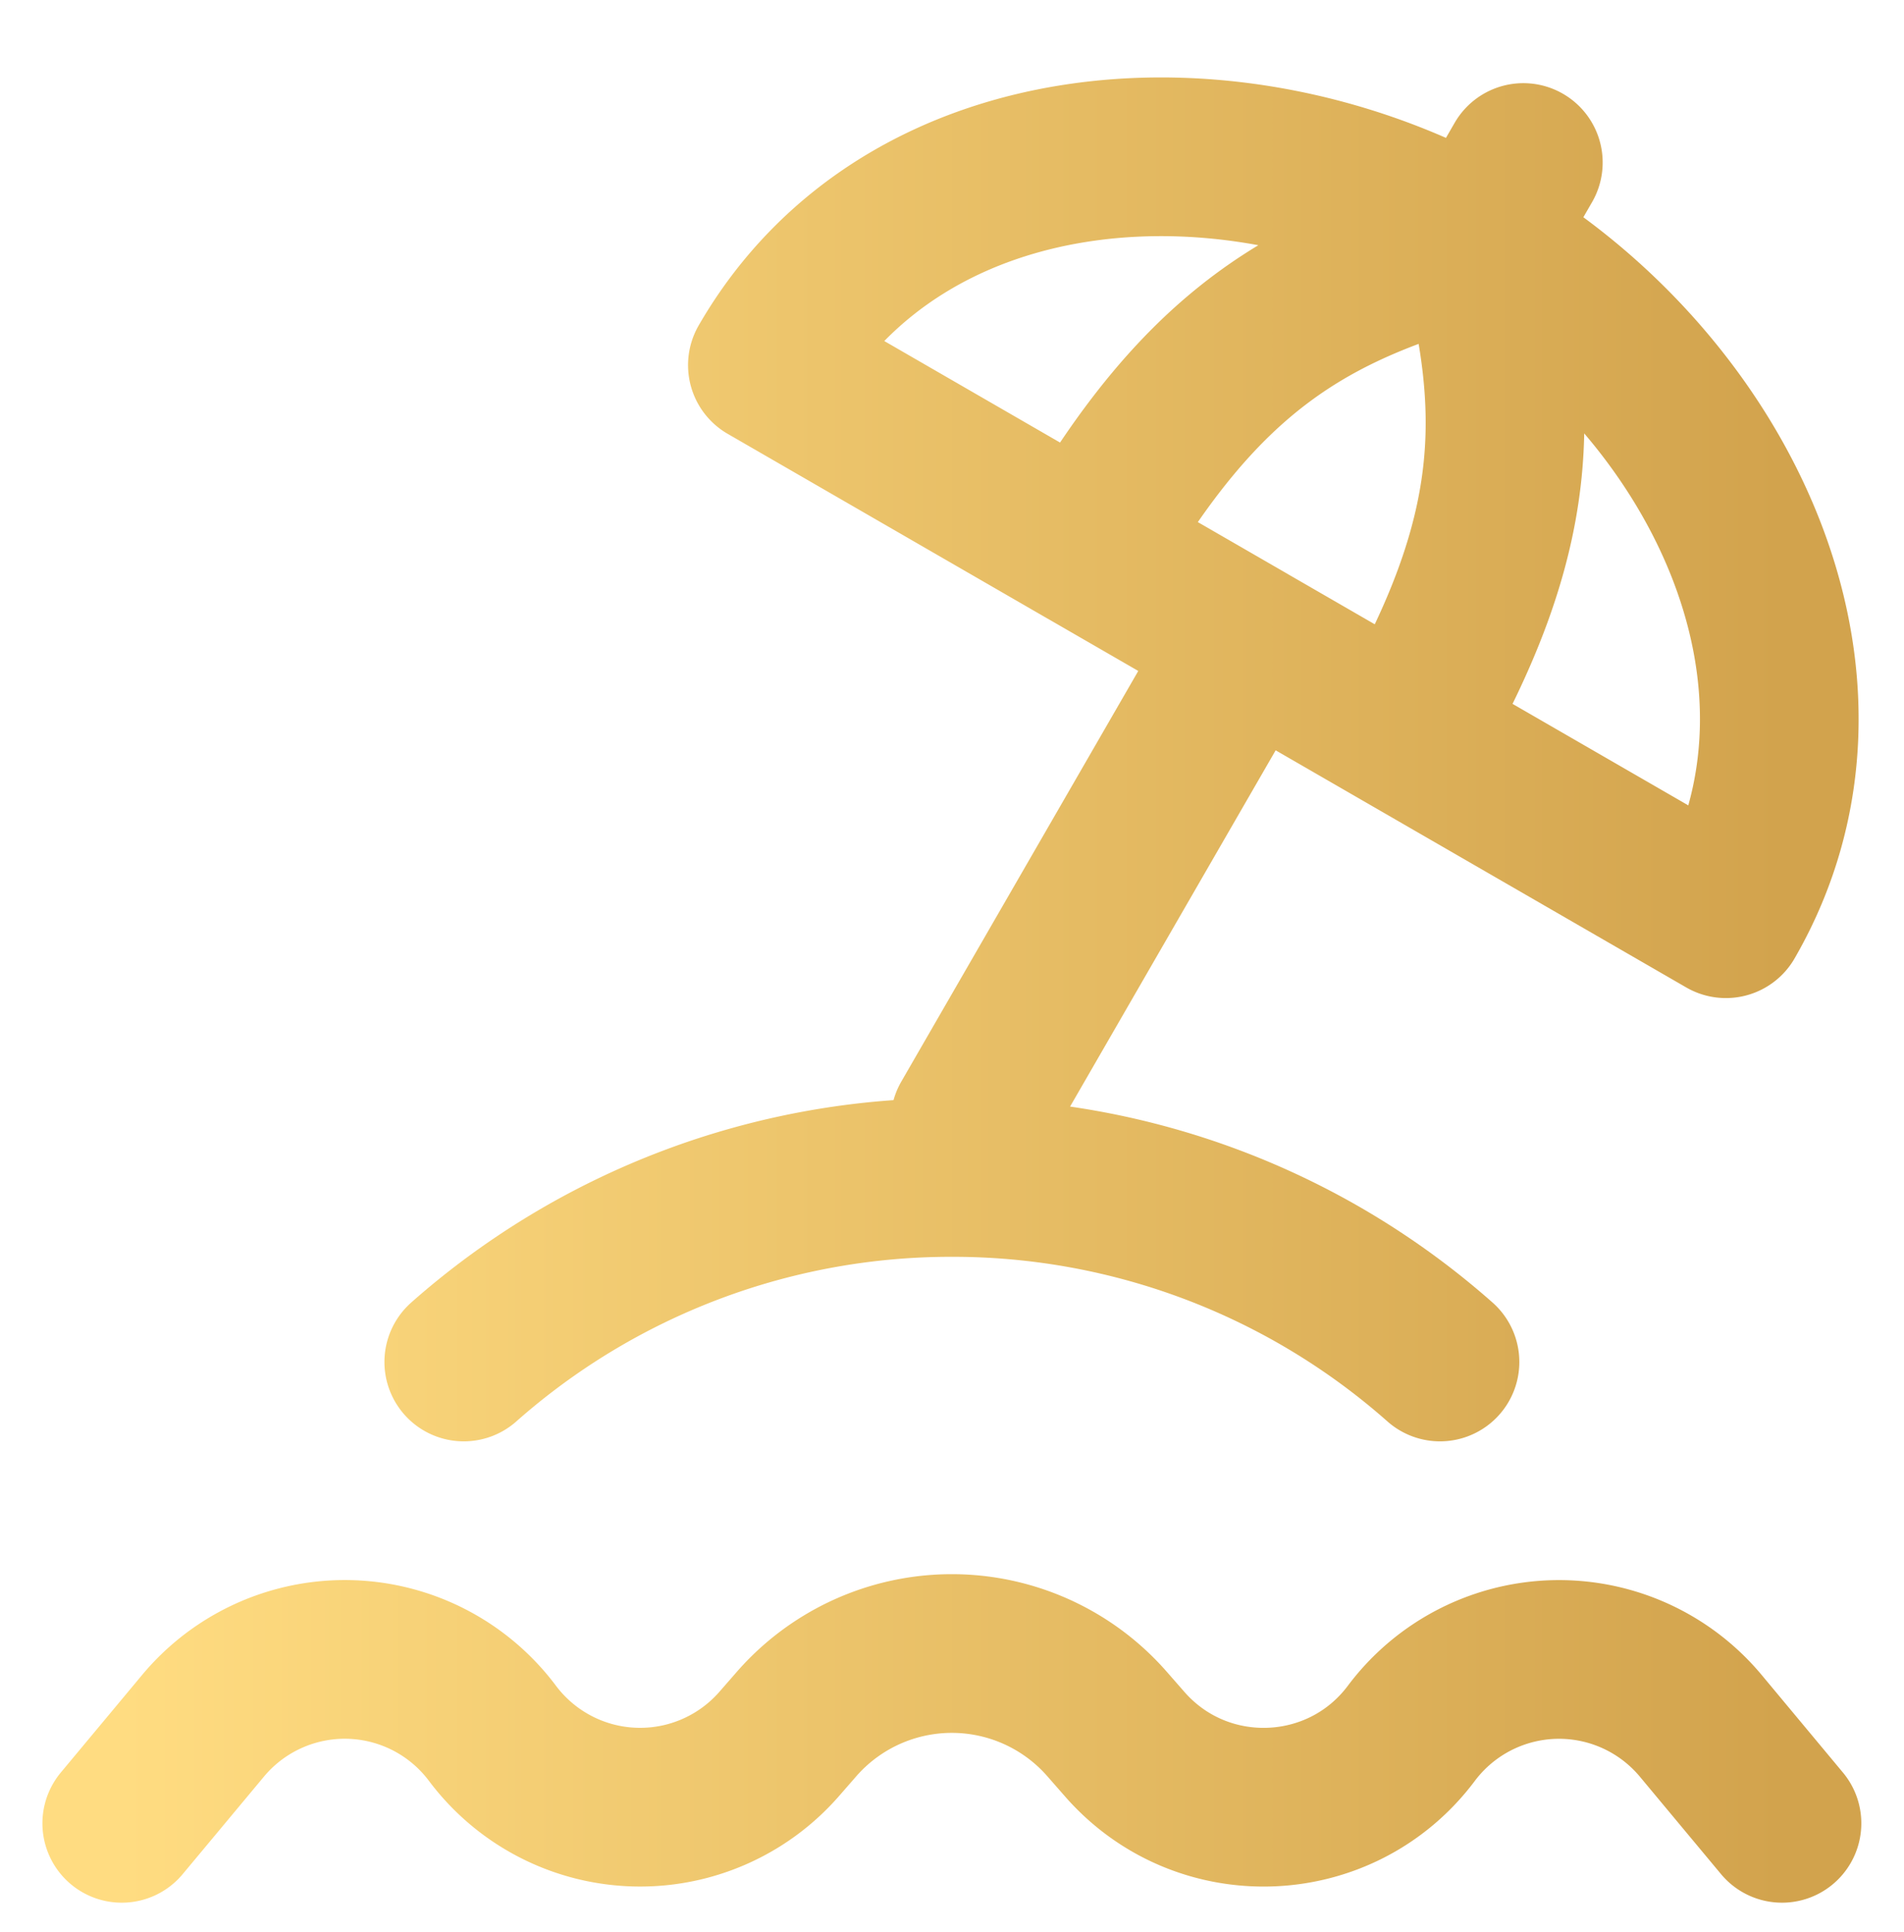 <?xml version="1.0" encoding="UTF-8"?> <svg xmlns="http://www.w3.org/2000/svg" width="70" height="71" fill="none"><path stroke="url(#a)" stroke-linecap="round" stroke-linejoin="round" stroke-width="5.833" d="M54.31 8.91c-8.81-5.086-21.011-4.3-26.098 4.51l11.747 6.783M54.309 8.91c8.81 5.086 14.23 16.046 9.143 24.856l-17.62-10.173M54.31 8.91l1.695-2.937M54.31 8.91c-6.175 1.654-10.112 3.95-14.351 11.292M54.309 8.91c1.656 6.175 1.635 10.732-2.603 18.074m-11.747-6.782 5.873 3.39m0 0L35.66 41.214m-31.184 25.8 2.984-3.58a6.785 6.785 0 0 1 10.644.27 6.785 6.785 0 0 0 10.536.4l.645-.739a7.582 7.582 0 0 1 11.417 0l.648.74c2.842 3.245 7.949 3.052 10.536-.397a6.786 6.786 0 0 1 10.648-.271l2.98 3.577M17.05 50.058a27.03 27.03 0 0 1 17.945-6.782 27.03 27.03 0 0 1 17.946 6.782"></path><defs><linearGradient id="a" x1="65.514" x2="4.475" y1="36.388" y2="36.388" gradientUnits="userSpaceOnUse"><stop stop-color="#D2A34D"></stop><stop offset="1" stop-color="#FFDC81"></stop></linearGradient></defs></svg> 